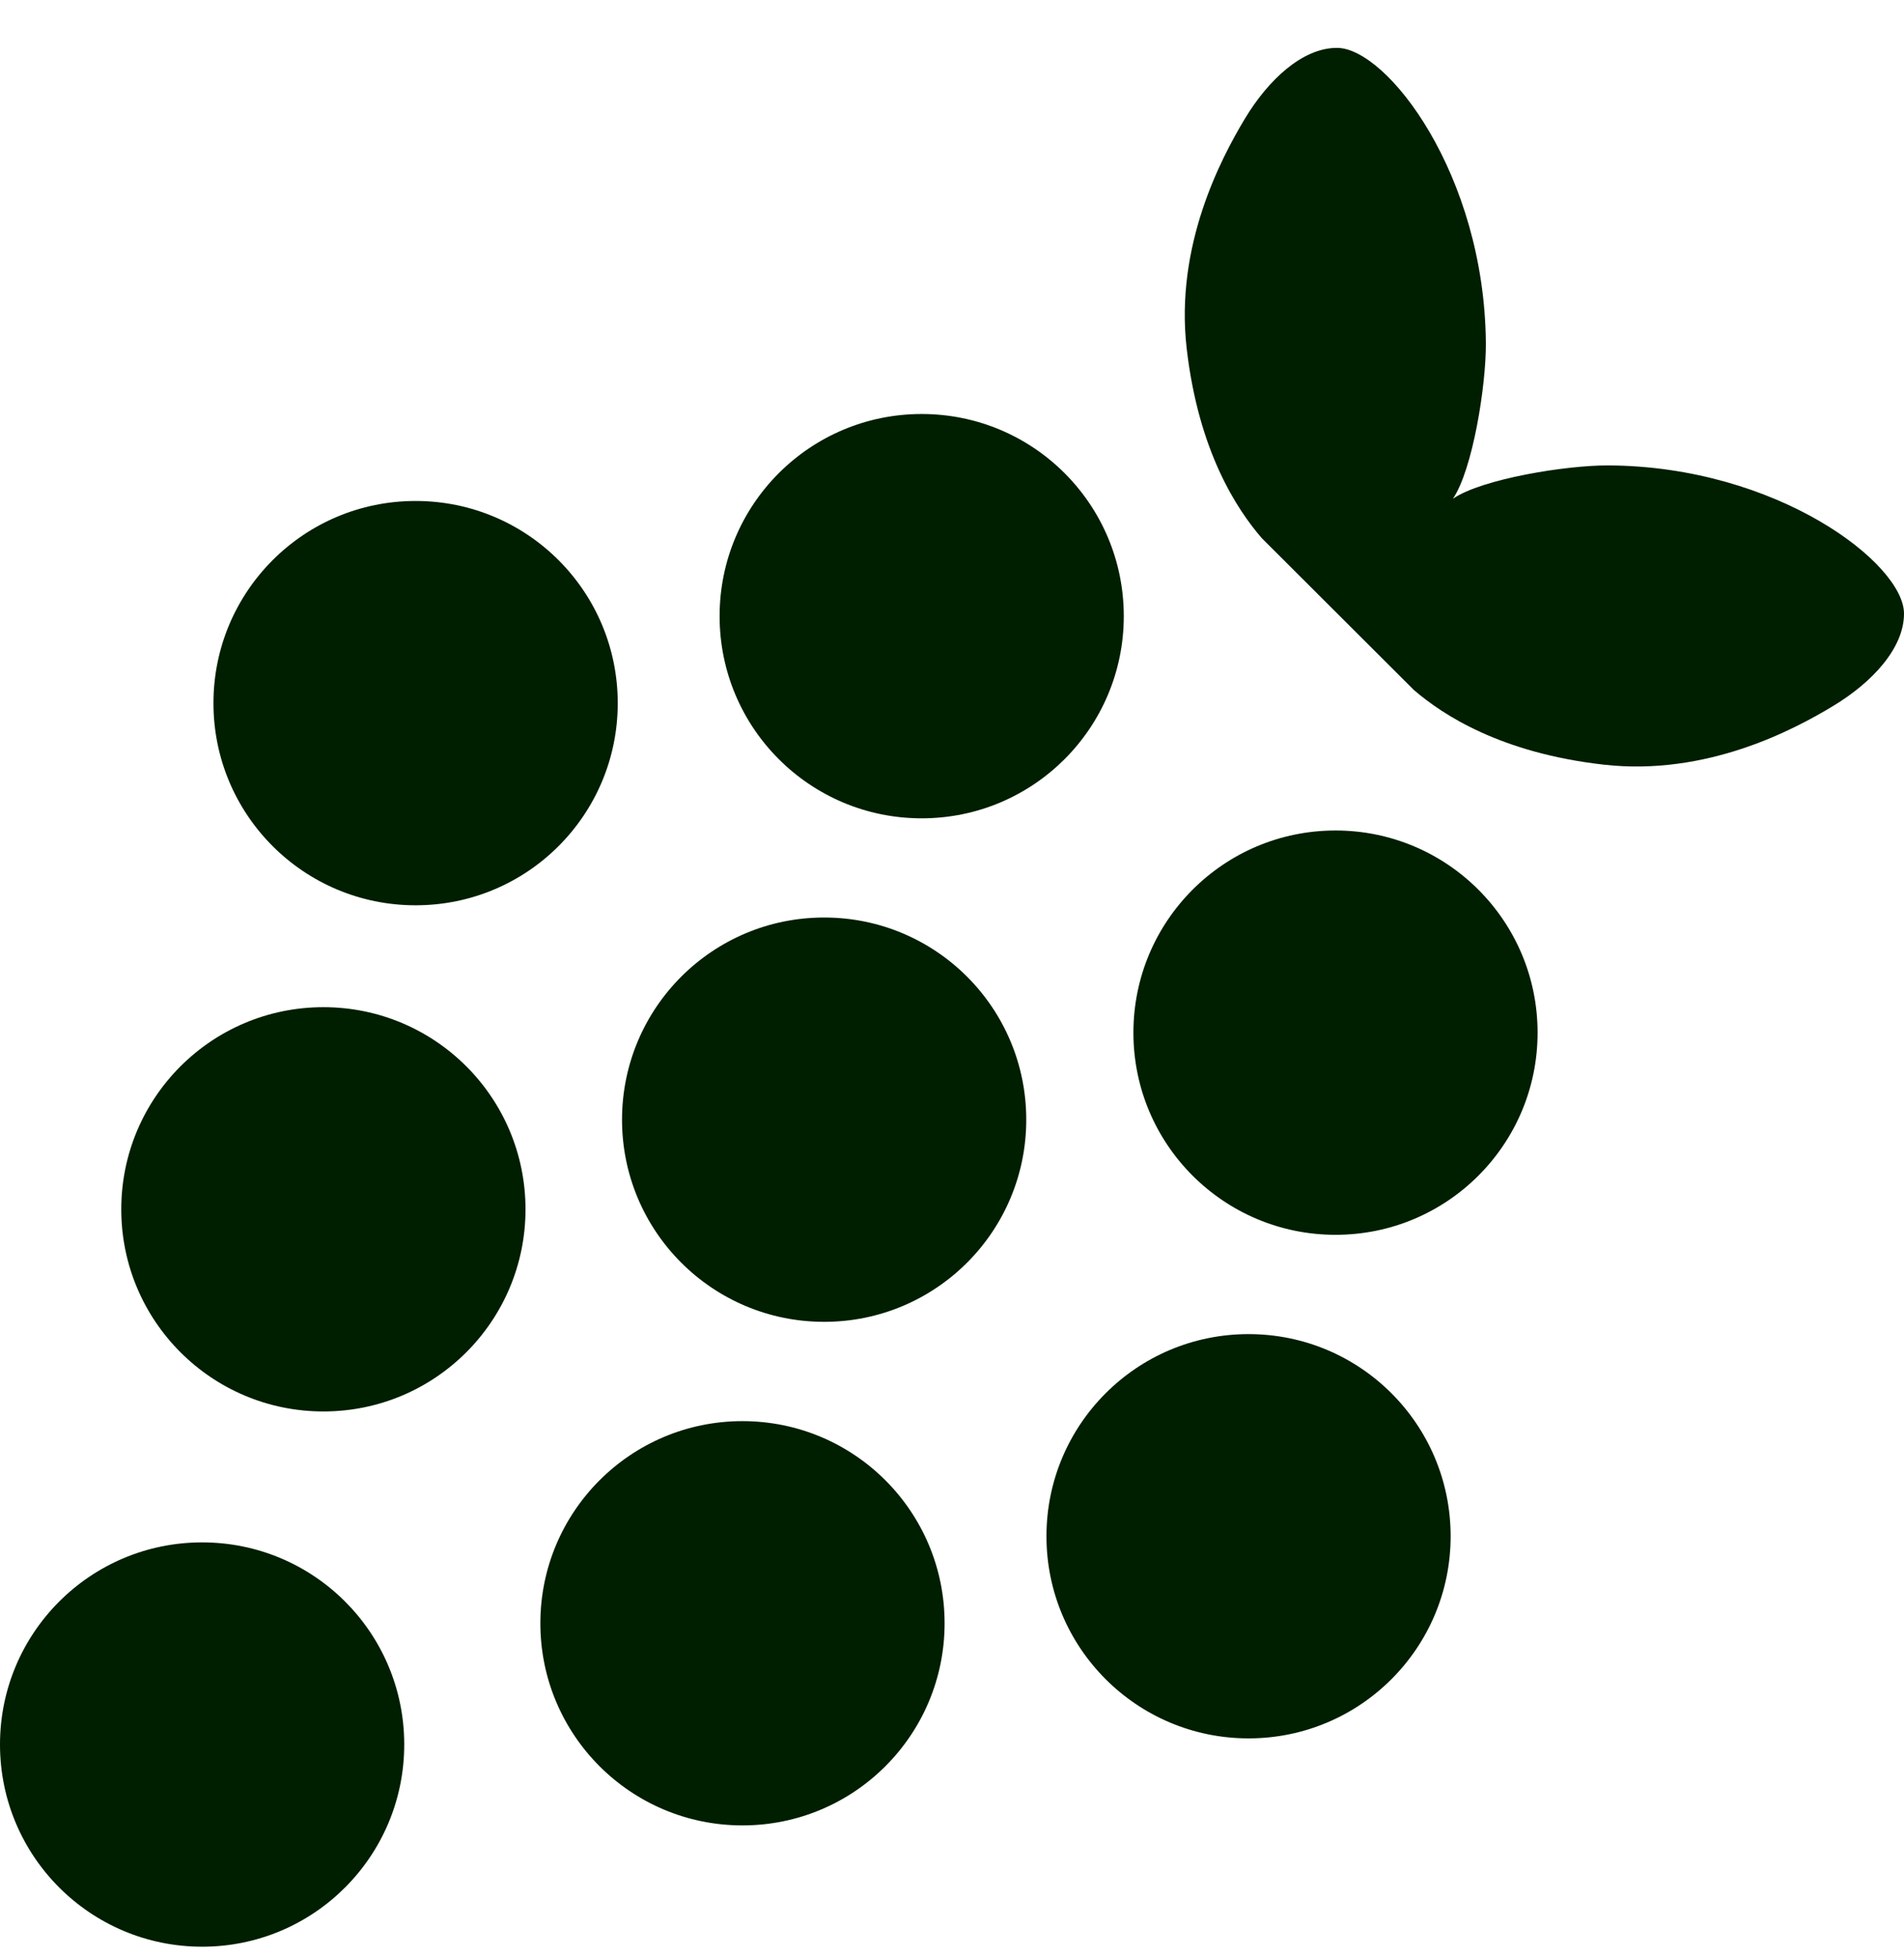 <?xml version="1.0" encoding="utf-8"?>
<!-- Generator: Adobe Illustrator 16.0.3, SVG Export Plug-In . SVG Version: 6.00 Build 0)  -->
<!DOCTYPE svg PUBLIC "-//W3C//DTD SVG 1.1//EN" "http://www.w3.org/Graphics/SVG/1.1/DTD/svg11.dtd">
<svg version="1.1" id="レイヤー_1" xmlns="http://www.w3.org/2000/svg" xmlns:xlink="http://www.w3.org/1999/xlink" x="0px"
	 y="0px" width="36px" height="37px" viewBox="0 0 36 37" enable-background="new 0 0 36 37" xml:space="preserve">
<path fill="#001E00" d="M21.248,11.647c0,2.111-1.709,3.822-3.821,3.822c-2.112,0-3.821-1.71-3.821-3.822
	c0-2.111,1.709-3.821,3.821-3.821C19.539,7.826,21.248,9.536,21.248,11.647z"/>
<path fill="#001E00" d="M29.072,19.521c0,2.111-1.709,3.821-3.82,3.821c-2.113,0-3.822-1.71-3.822-3.821s1.709-3.822,3.822-3.822
	C27.363,15.7,29.072,17.41,29.072,19.521z"/>
<path fill="#001E00" d="M19.404,21.166c0,2.111-1.709,3.821-3.821,3.821s-3.822-1.71-3.822-3.821s1.709-3.822,3.822-3.822
	S19.404,19.055,19.404,21.166z"/>
<path fill="#001E00" d="M7.643,32.977c0,2.111-1.709,3.822-3.821,3.822S0,35.088,0,32.977c0-2.11,1.709-3.821,3.822-3.821
	S7.643,30.866,7.643,32.977z"/>
<path fill="#001E00" d="M17.86,30.685c0,2.11-1.709,3.821-3.822,3.821s-3.821-1.711-3.821-3.821s1.709-3.821,3.821-3.821
	S17.86,28.574,17.86,30.685z"/>
<path fill="#001E00" d="M9.936,22.86c0,2.11-1.709,3.821-3.821,3.821c-2.113,0-3.822-1.711-3.822-3.821
	c0-2.111,1.709-3.821,3.822-3.821C8.227,19.039,9.936,20.749,9.936,22.86z"/>
<path fill="#001E00" d="M11.68,13.292c0,2.111-1.709,3.821-3.822,3.821s-3.822-1.71-3.822-3.821c0-2.111,1.709-3.822,3.822-3.822
	S11.68,11.181,11.68,13.292z"/>
<path fill="#001E00" d="M27.428,29.04c0,2.11-1.709,3.821-3.821,3.821s-3.821-1.711-3.821-3.821c0-2.111,1.709-3.821,3.821-3.821
	S27.428,26.929,27.428,29.04z"/>
<path fill="#001E00" d="M26.734,13.044c0.549,0.472,1.648,1.192,3.592,1.411c1.944,0.218,3.587-0.658,4.333-1.109
	c0.747-0.45,1.343-1.1,1.341-1.748c-0.003-0.947-2.4-2.784-5.59-2.8c-0.797-0.004-2.393,0.255-2.939,0.63
	c0.374-0.548,0.629-2.144,0.623-2.941c-0.025-3.189-1.869-5.582-2.816-5.582c-0.648,0-1.296,0.598-1.744,1.345
	c-0.449,0.748-1.32,2.393-1.097,4.336c0.224,1.944,0.947,3.04,1.421,3.588L26.734,13.044z"/>
</svg>

